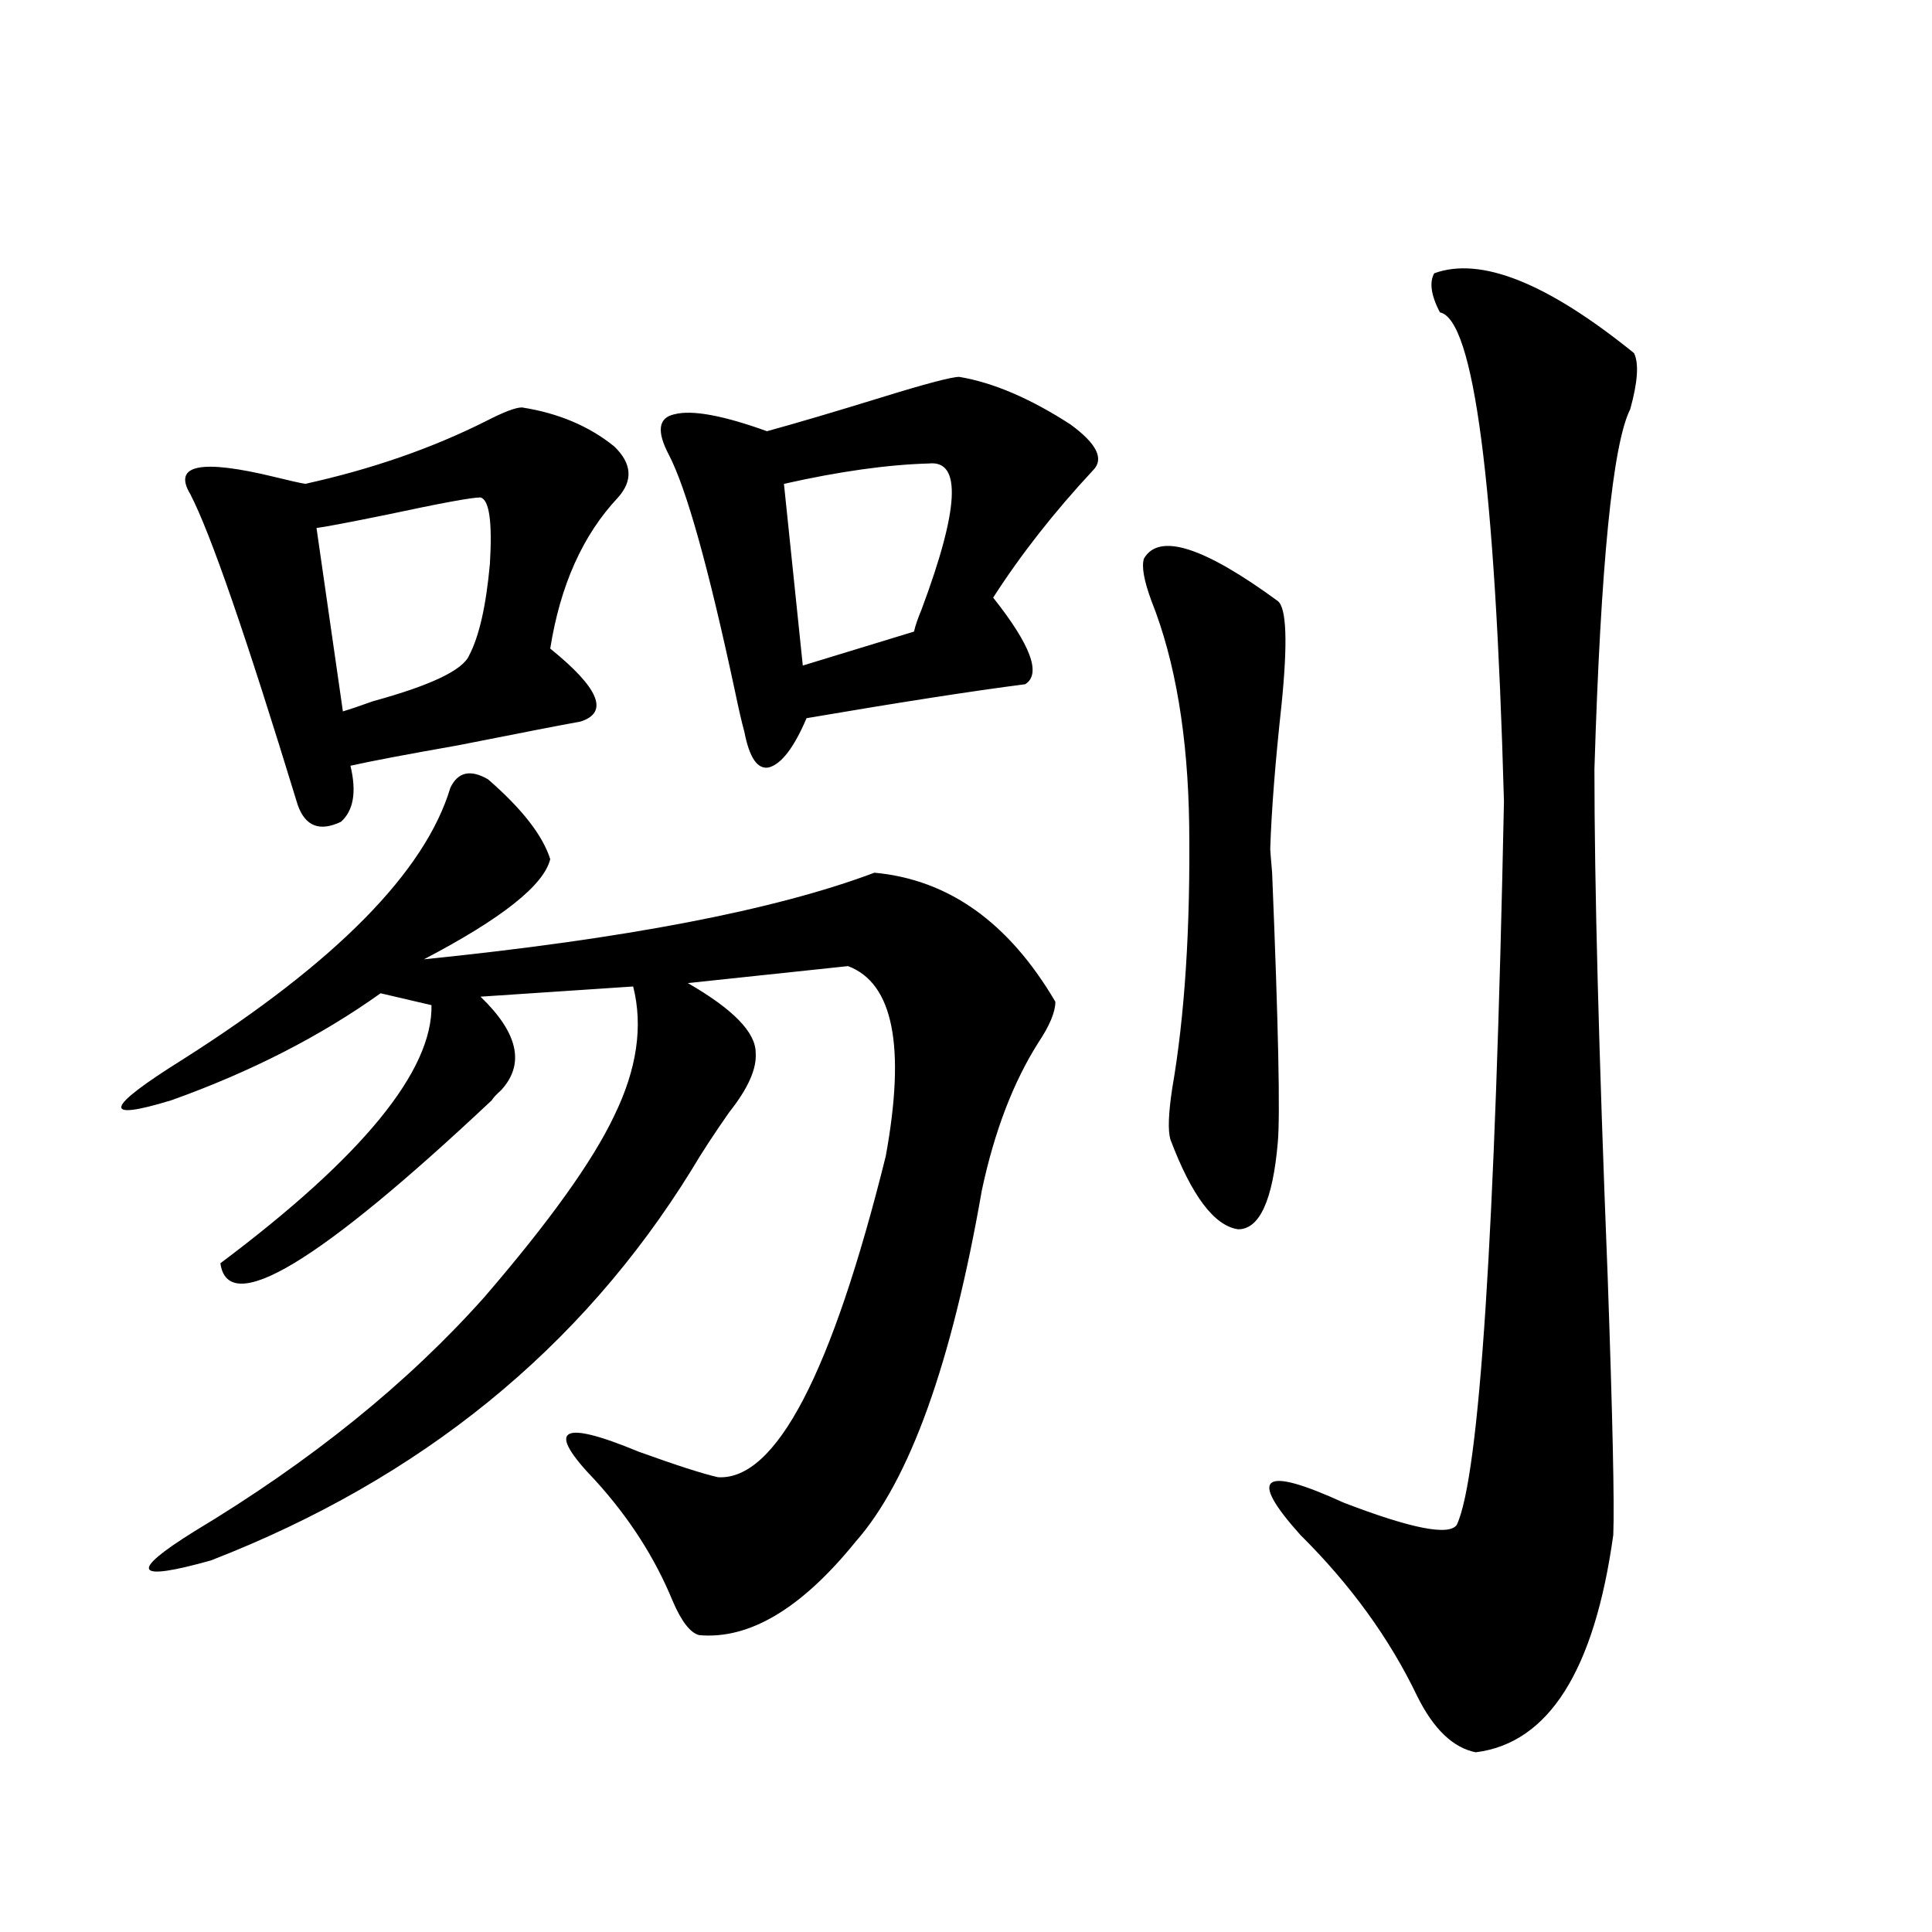 <?xml version="1.0" encoding="utf-8"?>
<!-- Generator: Adobe Illustrator 16.0.0, SVG Export Plug-In . SVG Version: 6.00 Build 0)  -->
<!DOCTYPE svg PUBLIC "-//W3C//DTD SVG 1.1//EN" "http://www.w3.org/Graphics/SVG/1.1/DTD/svg11.dtd">
<svg version="1.1" id="图层_1" xmlns="http://www.w3.org/2000/svg" xmlns:xlink="http://www.w3.org/1999/xlink" x="0px" y="0px"
	 width="1000px" height="1000px" viewBox="0 0 1000 1000" enable-background="new 0 0 1000 1000" xml:space="preserve">
<path d="M252.604,403.371c17.561,15.244,28.292,29.004,32.194,41.309c-3.262,13.486-25.045,30.762-65.364,51.855
	c104.053-10.547,181.779-25.488,233.165-44.824c38.368,3.516,69.587,25.791,93.656,66.797c0,5.273-2.927,12.305-8.78,21.094
	c-13.018,20.518-22.773,46.006-29.268,76.465C492.598,705.715,470.8,766.359,442.843,798c-27.972,34.566-54.968,50.675-80.974,48.34
	c-4.558-1.181-9.115-7.031-13.658-17.578c-9.115-22.261-22.438-43.066-39.999-62.402c-26.021-26.943-18.536-31.929,22.438-14.941
	c19.512,7.031,33.17,11.426,40.975,13.184c29.908,1.758,58.855-53.613,86.827-166.113c10.396-56.826,3.902-89.648-19.512-98.438
	l-82.925,8.789c23.414,13.486,35.121,25.488,35.121,36.035c0.641,8.213-3.902,18.457-13.658,30.762
	c-7.805,11.138-14.313,21.094-19.512,29.883c-57.239,92.588-140.164,159.961-248.774,202.148
	c-39.679,11.138-42.605,6.152-8.78-14.941c60.486-36.323,110.562-76.753,150.24-121.289c33.811-39.248,56.249-70.601,67.315-94.043
	c11.707-24.019,14.954-46.279,9.756-66.797l-79.022,5.273c19.512,18.76,23.079,34.868,10.731,48.34
	c-2.606,2.349-4.237,4.106-4.878,5.273c-89.754,84.375-136.582,112.5-140.484,84.375c73.489-55.068,109.906-99.604,109.266-133.594
	l-26.341-6.152c-31.219,22.275-67.315,40.732-108.29,55.371c-36.432,11.138-34.48,4.106,5.854-21.094
	c79.343-50.386,125.516-97.256,138.533-140.625C236.994,399.567,243.488,398.098,252.604,403.371z M270.164,210.891
	c18.856,2.939,34.786,9.668,47.804,20.215c9.101,8.789,9.756,17.578,1.951,26.367c-18.216,19.336-29.923,45.415-35.121,78.223
	c25.365,20.518,30.563,33.11,15.609,37.793c-9.756,1.758-30.898,5.864-63.413,12.305c-26.676,4.697-45.212,8.213-55.608,10.547
	c3.247,13.486,1.616,23.154-4.878,29.004c-11.066,5.273-18.536,2.349-22.438-8.789c-26.676-87.3-45.212-140.913-55.608-160.84
	c-9.115-15.229,5.519-18.154,43.901-8.789c7.149,1.758,12.348,2.939,15.609,3.516c34.466-7.607,65.685-18.457,93.656-32.52
	C260.729,213.239,266.902,210.891,270.164,210.891z M248.701,257.473c-4.558,0-20.487,2.939-47.804,8.789
	c-20.167,4.106-32.529,6.455-37.072,7.031l13.658,94.922c3.902-1.167,9.101-2.925,15.609-5.273
	c29.908-8.198,46.493-16.108,49.755-23.73c5.198-9.956,8.78-25.776,10.731-47.461C254.875,270.08,253.244,258.654,248.701,257.473z
	 M496.5,195.07c17.561,2.939,36.737,11.138,57.56,24.609c13.658,9.971,17.561,17.881,11.707,23.73
	c-20.167,21.685-37.407,43.657-51.706,65.918c19.512,24.609,25.03,39.551,16.585,44.824c-27.316,3.516-65.044,9.38-113.168,17.578
	c-6.509,15.244-13.018,23.73-19.512,25.488c-5.854,1.182-10.091-4.971-12.683-18.457c-1.311-4.683-2.927-11.714-4.878-21.094
	c-13.658-63.857-25.045-104.59-34.146-122.168c-6.509-12.305-5.533-19.336,2.927-21.094c9.101-2.334,25.03,0.591,47.804,8.789
	c14.954-4.092,34.786-9.956,59.511-17.578C479.26,198.586,492.598,195.07,496.5,195.07z M480.891,239.895
	c-21.463,0.591-46.508,4.106-75.12,10.547l9.756,94.043l57.56-17.578c0.641-2.925,1.951-6.729,3.902-11.426
	C496.5,263.337,497.796,238.137,480.891,239.895z M592.107,289.113c7.805-13.472,30.884-6.152,69.267,21.973
	c4.543,3.516,5.198,21.396,1.951,53.613c-3.262,29.883-5.213,54.795-5.854,74.707c0,0.591,0.32,4.697,0.976,12.305
	c3.247,79.102,4.223,125.684,2.927,139.746c-2.606,29.883-9.436,44.824-20.487,44.824c-12.362-1.758-24.069-17.275-35.121-46.582
	c-1.311-4.683-0.976-13.472,0.976-26.367c6.494-37.49,9.421-82.905,8.78-136.23c-0.655-46.279-7.164-84.951-19.512-116.016
	C592.107,300.539,590.797,293.22,592.107,289.113z M742.348,141.457c24.055-8.789,58.535,4.985,103.412,41.309
	c2.592,5.273,1.951,14.941-1.951,29.004c-9.115,18.169-15.289,80.283-18.536,186.328c0,59.766,2.271,147.08,6.829,261.914
	c2.592,73.828,3.567,118.652,2.927,134.473c-9.756,70.313-33.505,107.804-71.218,112.5c-11.707-2.348-21.798-12.016-30.243-29.004
	c-14.313-29.883-34.48-57.705-60.486-83.496c-27.316-30.459-19.847-36.035,22.438-16.699c35.121,13.486,54.633,17.29,58.535,11.426
	c11.707-25.186,19.832-149.99,24.39-374.414c-4.558-165.234-15.609-249.609-33.17-253.125
	C740.717,152.883,739.741,146.154,742.348,141.457z"/>
</svg>
